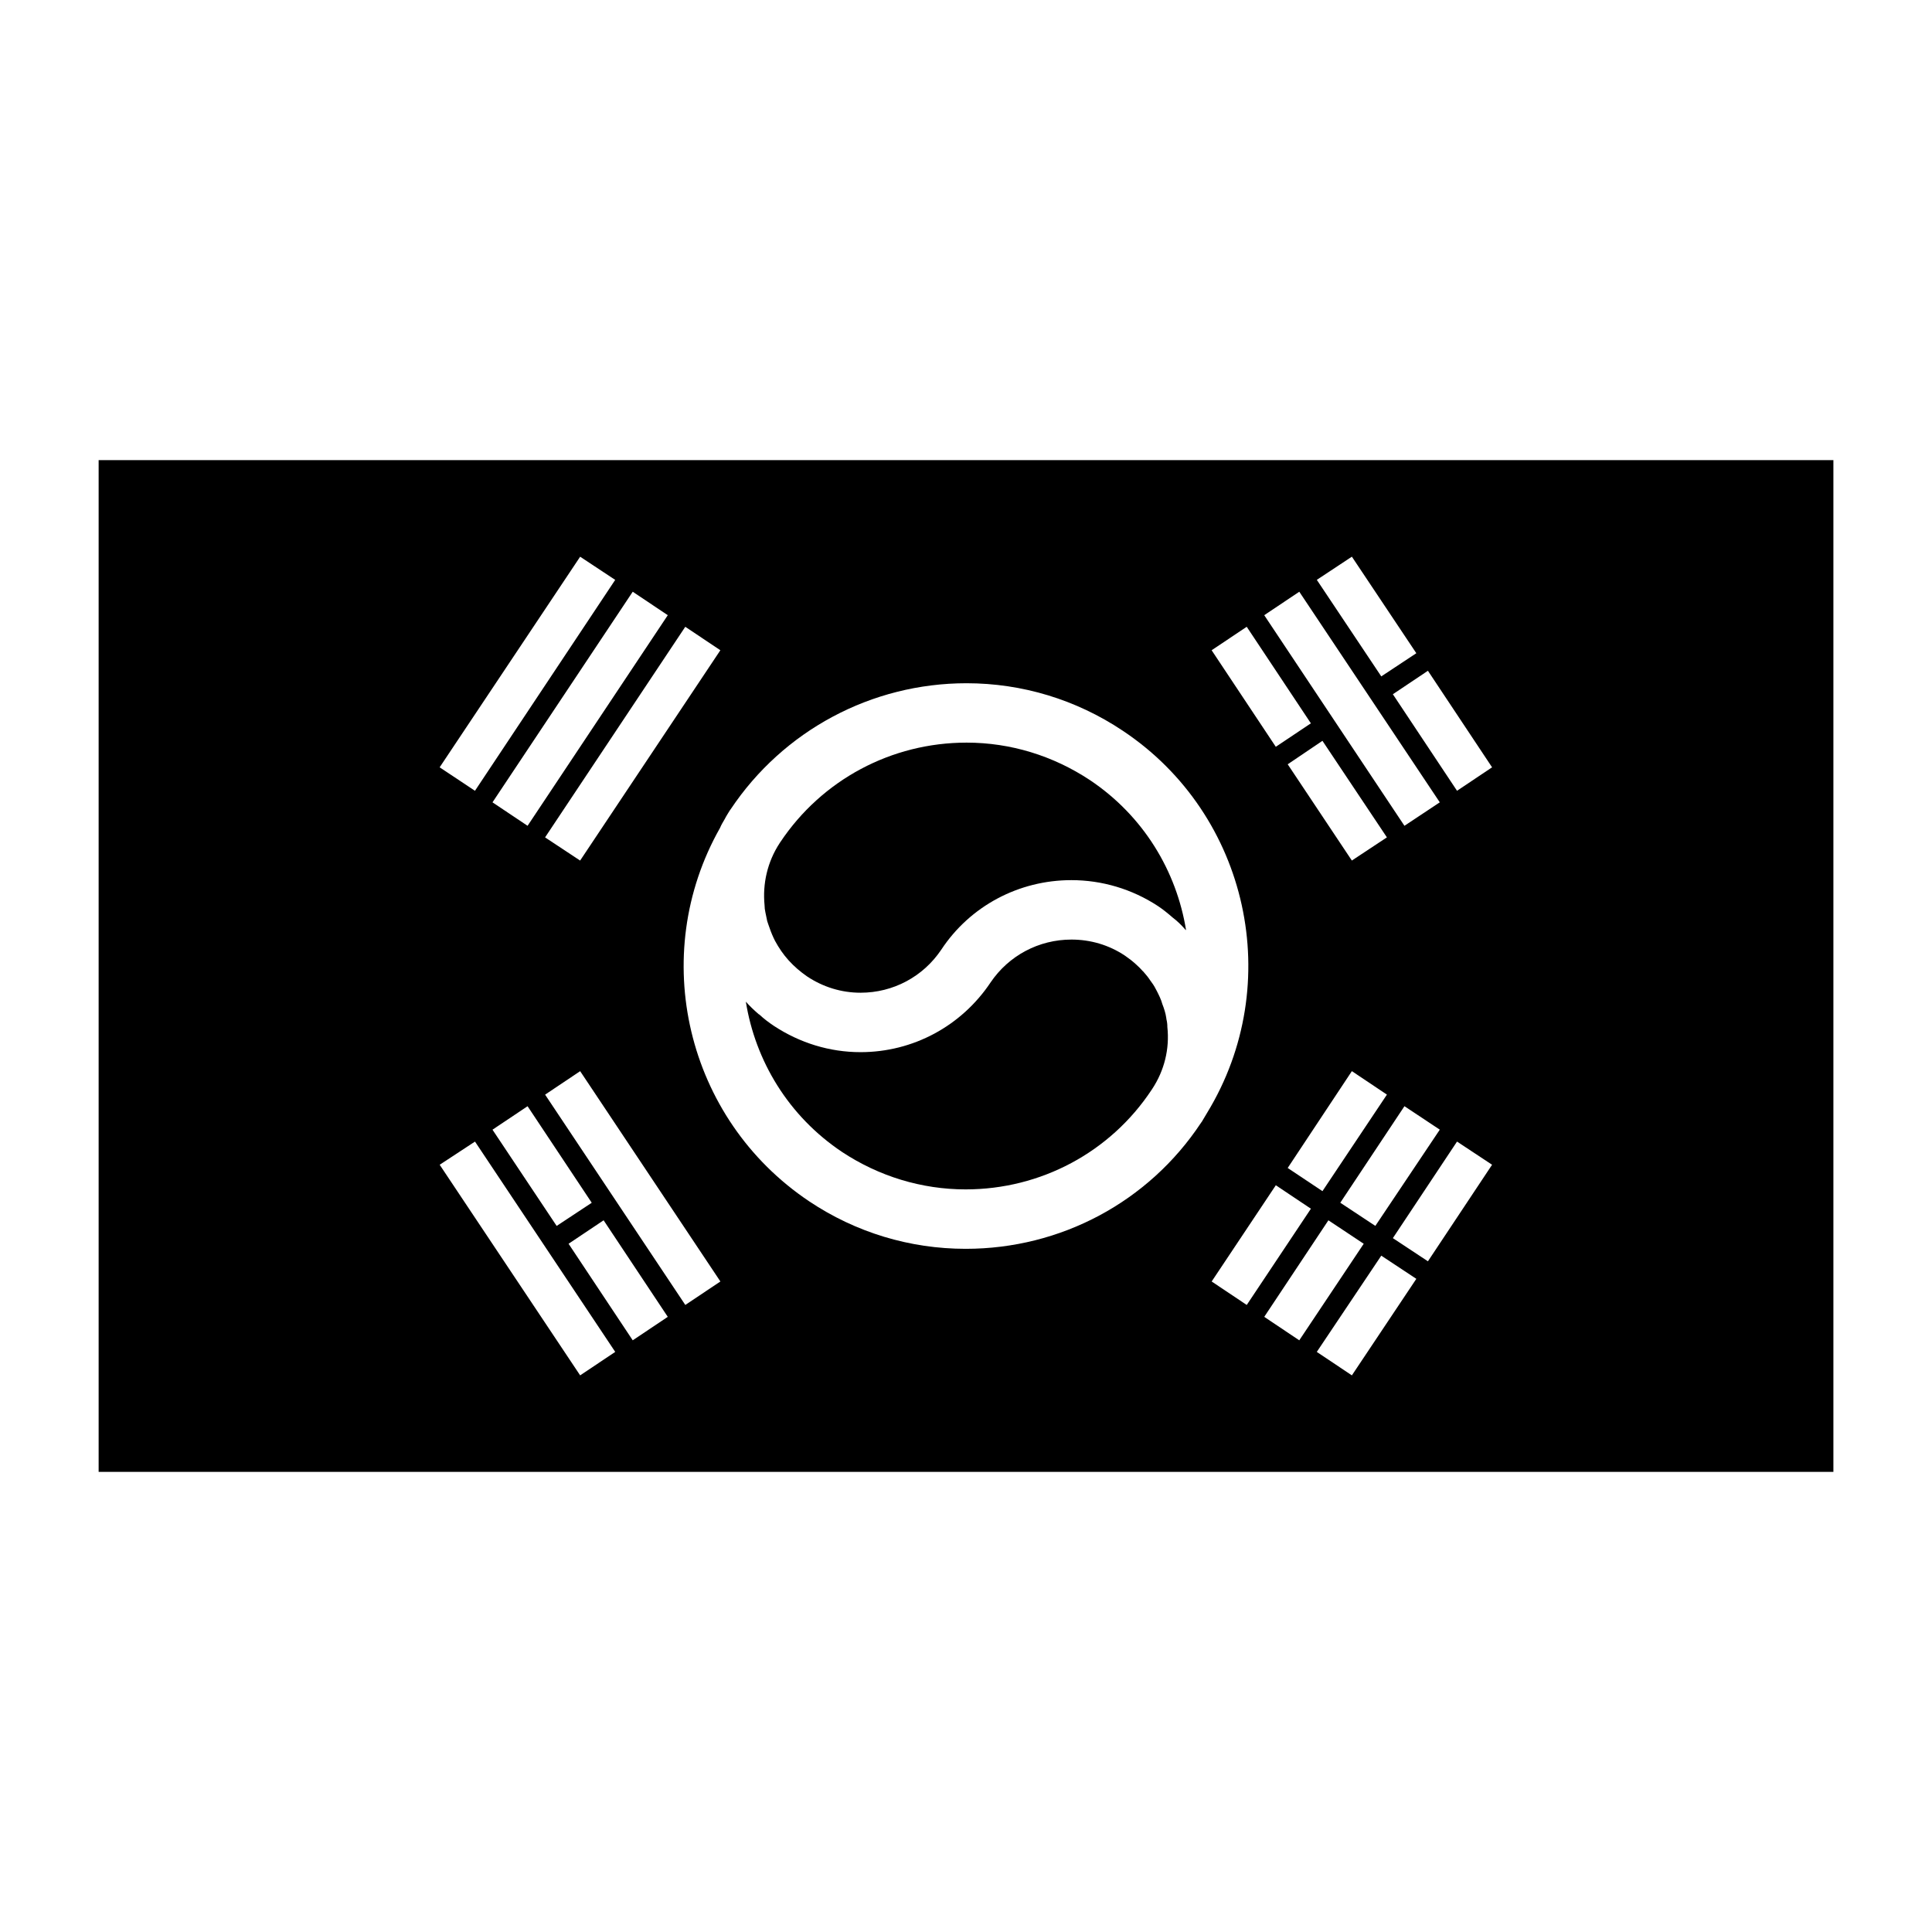 <?xml version="1.0" encoding="UTF-8"?>
<!-- Uploaded to: ICON Repo, www.iconrepo.com, Generator: ICON Repo Mixer Tools -->
<svg fill="#000000" width="800px" height="800px" version="1.1" viewBox="144 144 512 512" xmlns="http://www.w3.org/2000/svg">
 <g>
  <path d="m170.14 265.94v268.12h459.73v-268.12zm332.12 25.586 17.082 25.586-9.289 6.141-17.082-25.586zm-13.934 9.289 37.234 55.812-9.367 6.219-37.156-55.812zm13.934 127.05 9.289 6.219-17.086 25.582-9.211-6.141zm-17.004-81.32 9.207-6.219 17.082 25.586-9.289 6.141zm30.938 90.609 9.367 6.219-17.082 25.504-9.289-6.141zm-41.801-127.05 17.004 25.586-9.297 6.219-17.004-25.586zm-139.49 6.219-37.164 55.734-9.289-6.141 37.156-55.812zm-13.934-9.289-37.156 55.812-9.297-6.219 37.164-55.812zm-20.152 155.71-9.297 6.141-17.004-25.504 9.297-6.219zm-3.07-171.21 9.289 6.141-37.164 55.891-9.359-6.219zm0 216.95-37.227-55.812 9.359-6.141 37.164 55.734zm13.934-9.289-17.004-25.586 9.289-6.219 17.004 25.586zm13.934-9.371-37.156-55.734 9.289-6.219 37.164 55.734zm136.89-48.57c-0.086 0.078-0.164 0.234-0.234 0.316-13.855 20.941-37.156 33.379-62.348 33.379-14.801 0-29.125-4.328-41.492-12.594-32.66-21.883-42.746-65.18-23.617-98.953 0.316-0.789 0.797-1.574 1.258-2.363 0.395-0.789 0.867-1.496 1.34-2.281l0.234-0.316c13.934-20.859 37.312-33.379 62.496-33.379 14.719 0 29.047 4.328 41.414 12.594 33.457 22.277 43.129 67.148 22.355 101.23-0.465 0.789-0.934 1.578-1.406 2.363zm2.598 42.352 17.004-25.504 9.297 6.219-17.004 25.504zm13.934 9.371 17.004-25.586 9.359 6.219-17.082 25.586zm23.223 15.508-9.297-6.219 17.09-25.504 9.289 6.141zm20.152-30.23-9.289-6.141 17.004-25.586 9.289 6.141zm7.715-124.69-17.004-25.586 9.289-6.219 17.004 25.586z"/>
  <path d="m432.82 350.72c-9.762-6.453-21.02-9.918-32.668-9.918-19.91 0-38.328 9.84-49.359 26.371-0.078 0.078-0.078 0.156-0.156 0.234-3.312 5.039-4.566 10.863-4.023 16.453 0 0.629 0.086 1.34 0.234 1.969 0.156 0.789 0.316 1.574 0.473 2.281 0.234 0.629 0.402 1.258 0.629 1.812 0.402 1.18 0.867 2.281 1.426 3.387 1.023 1.891 2.195 3.621 3.621 5.195 1.418 1.574 3.07 2.992 4.879 4.25 4.25 2.832 9.125 4.328 14.168 4.328 8.66 0 16.602-4.25 21.41-11.414 7.637-11.57 20.547-18.422 34.48-18.422 8.109 0 16.059 2.363 22.906 6.848 1.418 0.945 2.676 1.969 3.938 3.07 1.258 0.945 2.363 2.047 3.387 3.227 0.164 0.078 0.164 0.078 0.164 0.156-2.519-15.66-11.258-30.301-25.508-39.828z"/>
  <path d="m453.13 414.17c0-0.156-0.078-0.395-0.078-0.551-0.078-0.551-0.234-1.18-0.395-1.73-0.164-0.629-0.402-1.18-0.629-1.812-0.316-1.18-0.867-2.281-1.426-3.387-0.395-0.789-0.859-1.652-1.418-2.363-0.078-0.156-0.156-0.234-0.234-0.316-0.543-0.859-1.172-1.648-1.879-2.434-0.086-0.078-0.086-0.156-0.164-0.156-0.551-0.629-1.18-1.258-1.801-1.812-0.945-0.867-1.969-1.652-3-2.363-4.25-2.832-9.125-4.25-14.168-4.25-8.66 0-16.602 4.25-21.41 11.336-7.715 11.57-20.547 18.5-34.48 18.5-8.188 0-16.059-2.441-22.906-6.926-1.418-0.945-2.676-1.891-3.938-3.07-0.078 0-0.078 0-0.164-0.078-1.172-1.023-2.363-2.125-3.387-3.305 2.519 15.664 11.258 30.309 25.504 39.832 9.762 6.453 21.098 9.918 32.746 9.918 19.91 0 38.336-9.84 49.277-26.371 0.078-0.078 0.078-0.156 0.156-0.234 3.227-4.879 4.652-10.629 4.023-16.453 0.008-0.633-0.07-1.344-0.23-1.973z"/>
 </g>
</svg>
